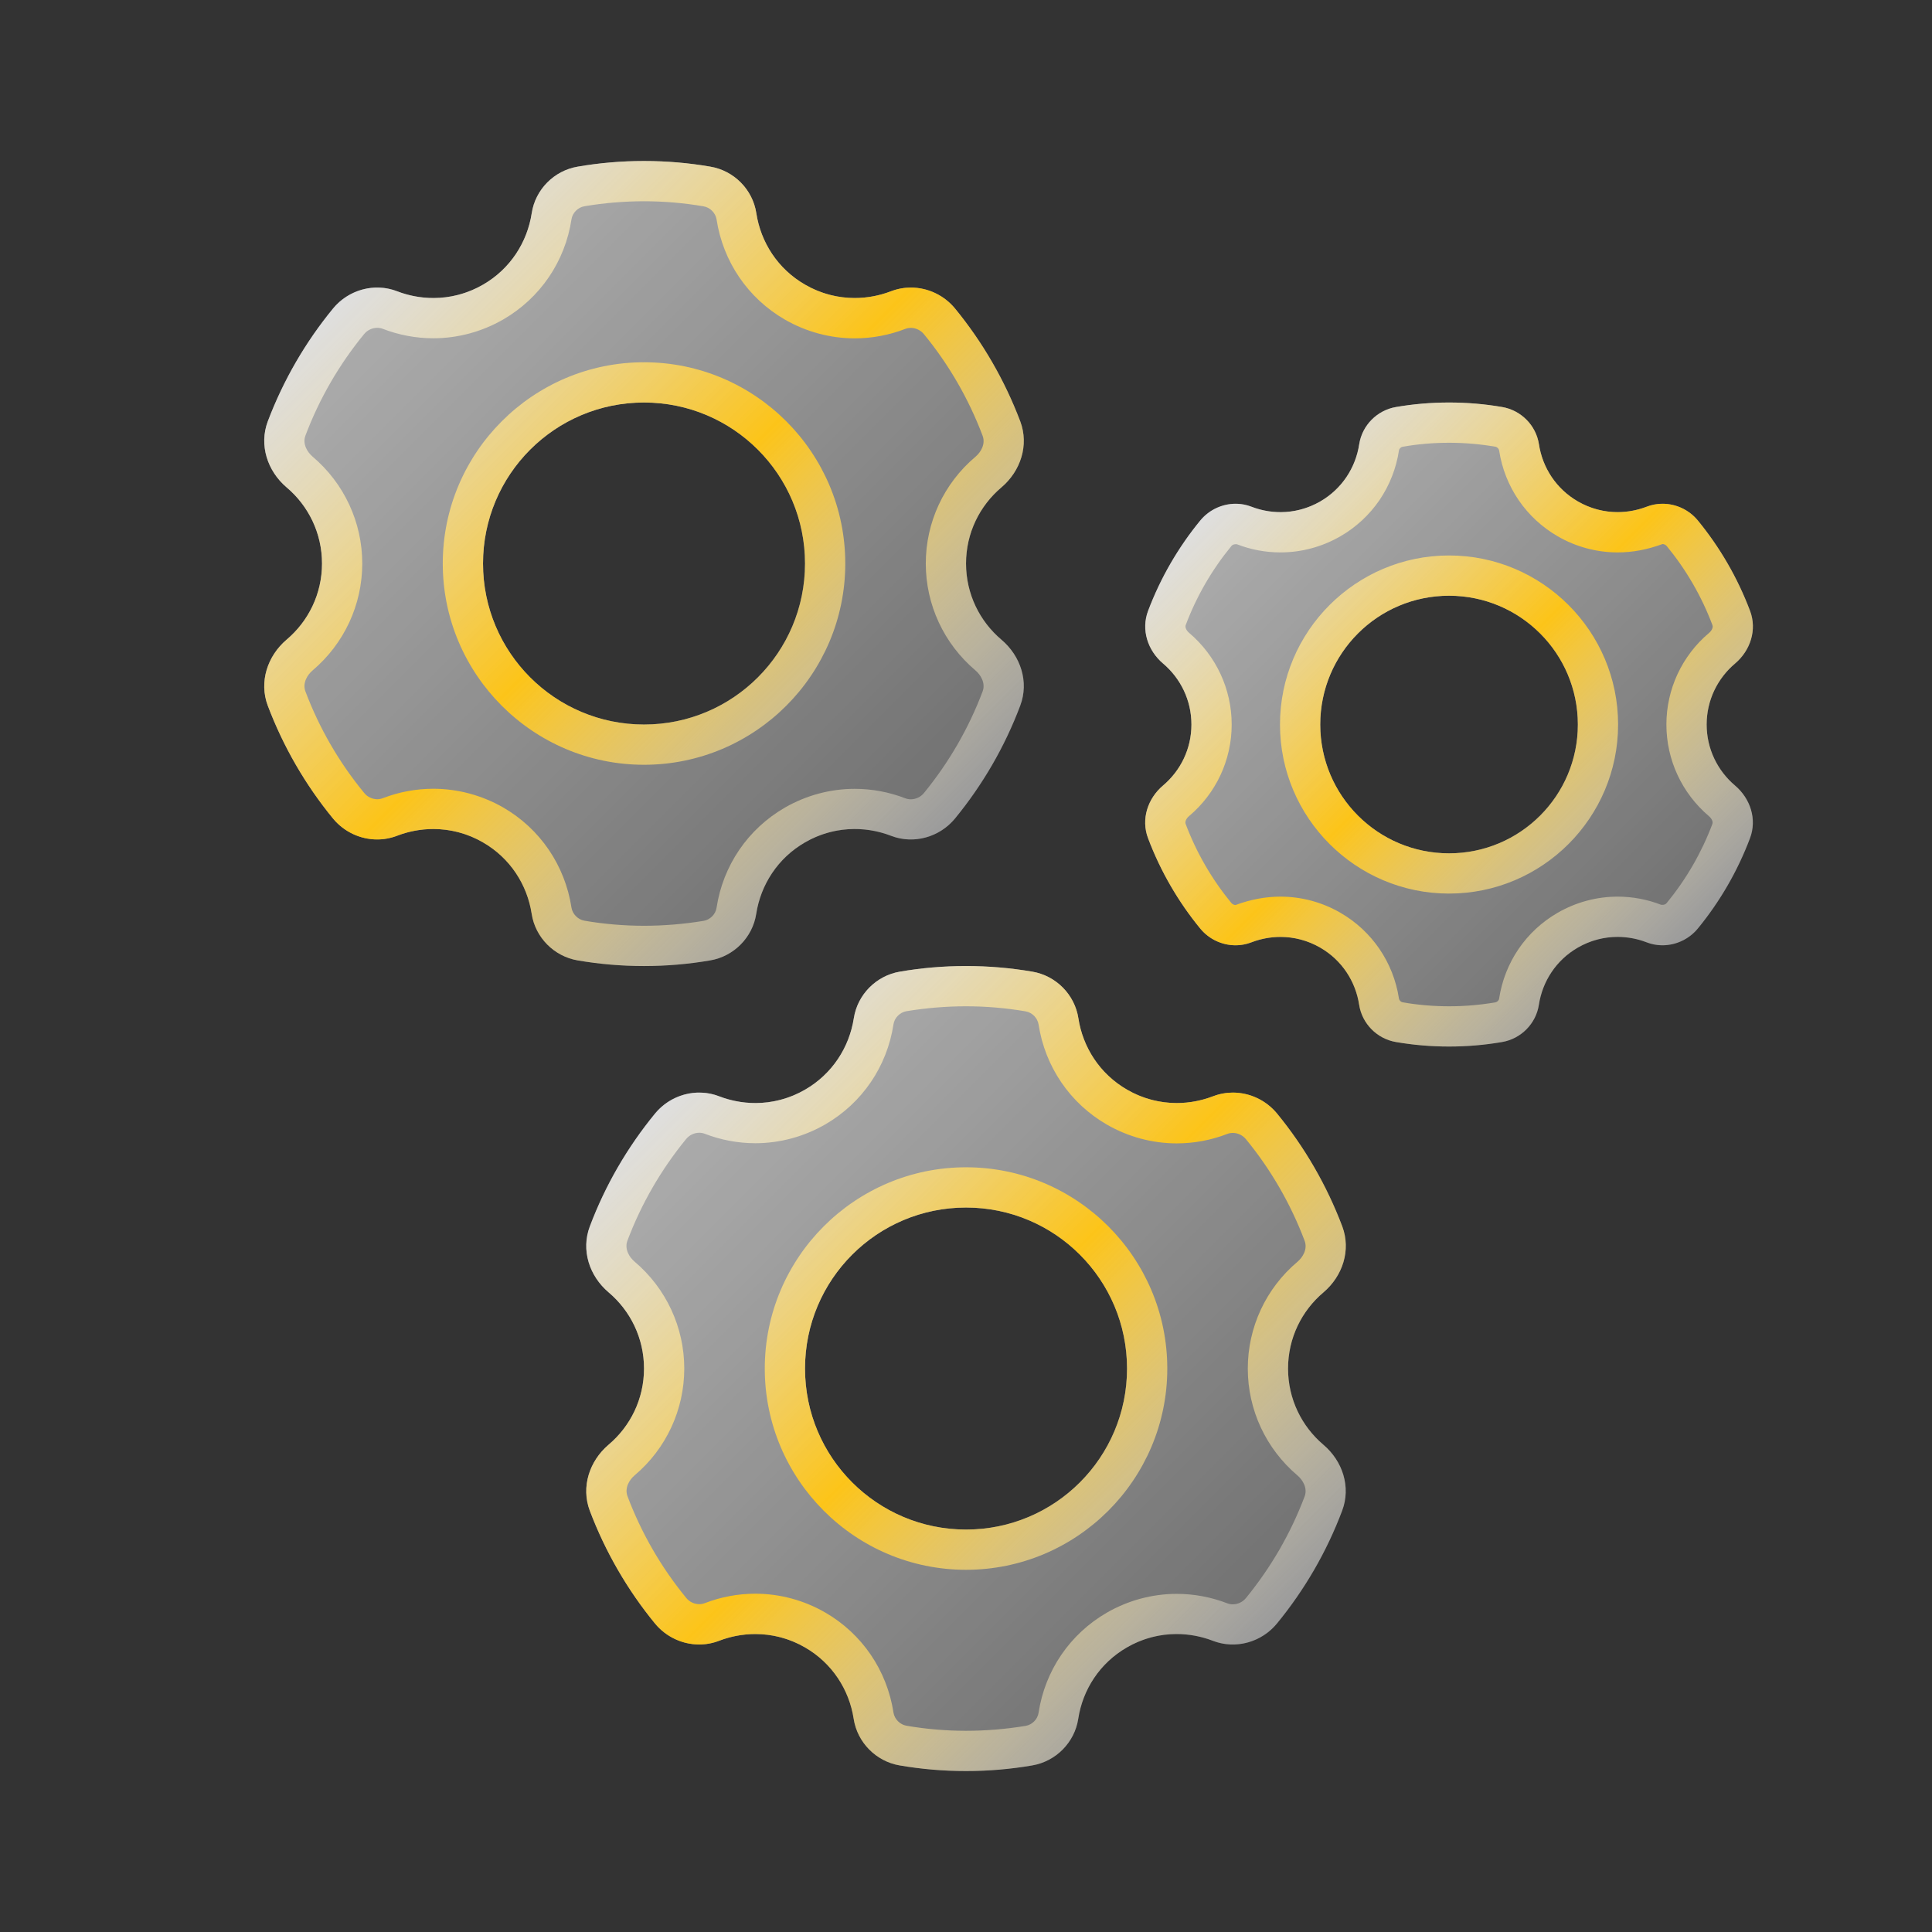 <svg xmlns="http://www.w3.org/2000/svg" xmlns:xlink="http://www.w3.org/1999/xlink" viewBox="0,0,256,256" width="96px" height="96px" fill-rule="nonzero"><rect x="0" y="0" width="256" height="256" fill="#333333" stroke="none"/><defs><linearGradient x1="4.482" y1="3.482" x2="11.518" y2="10.518" gradientUnits="userSpaceOnUse" id="color-1"><stop offset="0" stop-color="#ffffff" stop-opacity="0.6"></stop><stop offset="1" stop-color="#ffffff" stop-opacity="0.3"></stop></linearGradient><linearGradient x1="4.482" y1="3.482" x2="11.518" y2="10.518" gradientUnits="userSpaceOnUse" id="color-2"><stop offset="0" stop-color="#ffffff" stop-opacity="0.6"></stop><stop offset="0.493" stop-color="#fcc419"></stop><stop offset="0.997" stop-color="#ffffff" stop-opacity="0.3"></stop></linearGradient><linearGradient x1="15.186" y1="6.186" x2="20.814" y2="11.814" gradientUnits="userSpaceOnUse" id="color-3"><stop offset="0" stop-color="#ffffff" stop-opacity="0.6"></stop><stop offset="1" stop-color="#ffffff" stop-opacity="0.3"></stop></linearGradient><linearGradient x1="15.186" y1="6.186" x2="20.814" y2="11.814" gradientUnits="userSpaceOnUse" id="color-4"><stop offset="0" stop-color="#ffffff" stop-opacity="0.6"></stop><stop offset="0.493" stop-color="#fcc419"></stop><stop offset="0.997" stop-color="#ffffff" stop-opacity="0.3"></stop></linearGradient><linearGradient x1="8.482" y1="13.482" x2="15.518" y2="20.518" gradientUnits="userSpaceOnUse" id="color-5"><stop offset="0" stop-color="#ffffff" stop-opacity="0.6"></stop><stop offset="1" stop-color="#ffffff" stop-opacity="0.3"></stop></linearGradient><linearGradient x1="8.482" y1="13.482" x2="15.518" y2="20.518" gradientUnits="userSpaceOnUse" id="color-6"><stop offset="0" stop-color="#ffffff" stop-opacity="0.6"></stop><stop offset="0.493" stop-color="#fcc419"></stop><stop offset="0.997" stop-color="#ffffff" stop-opacity="0.3"></stop></linearGradient></defs><g fill="none" fill-rule="nonzero" stroke="none" stroke-width="1" stroke-linecap="butt" stroke-linejoin="miter" stroke-miterlimit="10" stroke-dasharray="" stroke-dashoffset="0" font-family="none" font-weight="none" font-size="none" text-anchor="none" style="mix-blend-mode: normal"><g transform="scale(10.667,10.667)"><path d="M12,7c0,-0.38 0.171,-0.719 0.44,-0.946c0.239,-0.203 0.344,-0.525 0.234,-0.819c-0.194,-0.513 -0.469,-0.986 -0.81,-1.402c-0.192,-0.234 -0.514,-0.323 -0.796,-0.215c-0.339,0.13 -0.729,0.114 -1.068,-0.082c-0.34,-0.196 -0.55,-0.528 -0.605,-0.888c-0.045,-0.294 -0.278,-0.529 -0.572,-0.578c-0.267,-0.046 -0.542,-0.07 -0.823,-0.07c-0.281,0 -0.556,0.024 -0.823,0.07c-0.294,0.049 -0.527,0.284 -0.572,0.578c-0.055,0.36 -0.265,0.692 -0.605,0.888c-0.339,0.196 -0.729,0.212 -1.068,0.082c-0.281,-0.109 -0.604,-0.019 -0.795,0.214c-0.342,0.417 -0.617,0.89 -0.811,1.403c-0.11,0.293 -0.005,0.616 0.234,0.819c0.269,0.227 0.44,0.566 0.44,0.946c0,0.38 -0.171,0.719 -0.44,0.946c-0.239,0.203 -0.344,0.526 -0.234,0.819c0.194,0.513 0.469,0.986 0.81,1.402c0.192,0.233 0.514,0.323 0.796,0.215c0.338,-0.13 0.729,-0.114 1.068,0.082c0.34,0.196 0.55,0.528 0.605,0.887c0.045,0.294 0.278,0.529 0.571,0.579c0.268,0.046 0.543,0.07 0.824,0.07c0.281,0 0.556,-0.024 0.823,-0.07c0.293,-0.05 0.526,-0.285 0.571,-0.579c0.056,-0.359 0.266,-0.691 0.606,-0.887c0.339,-0.196 0.729,-0.212 1.068,-0.082c0.282,0.109 0.604,0.019 0.796,-0.215c0.342,-0.417 0.617,-0.889 0.81,-1.402c0.111,-0.294 0.006,-0.616 -0.234,-0.819c-0.269,-0.227 -0.44,-0.566 -0.44,-0.946zM8,9c-1.105,0 -2,-0.895 -2,-2c0,-1.105 0.895,-2 2,-2c1.105,0 2,0.895 2,2c0,1.105 -0.895,2 -2,2z" fill="url(#color-1)"></path><path d="M8,2.5c0.246,0 0.495,0.021 0.74,0.063c0.081,0.014 0.148,0.082 0.161,0.162c0.081,0.526 0.39,0.98 0.849,1.245c0.264,0.152 0.564,0.233 0.867,0.233c0.216,0 0.428,-0.04 0.63,-0.118c0.021,-0.008 0.044,-0.012 0.067,-0.012c0.062,0 0.123,0.029 0.163,0.078c0.311,0.379 0.556,0.804 0.729,1.262c0.039,0.104 -0.023,0.205 -0.089,0.261c-0.392,0.33 -0.617,0.814 -0.617,1.326c0,0.512 0.225,0.996 0.617,1.328c0.065,0.055 0.128,0.157 0.089,0.261c-0.173,0.458 -0.418,0.882 -0.729,1.262c-0.04,0.049 -0.101,0.078 -0.163,0.078c-0.023,0 -0.046,-0.004 -0.067,-0.012c-0.202,-0.078 -0.414,-0.118 -0.63,-0.118c-0.303,0 -0.603,0.081 -0.867,0.233c-0.459,0.265 -0.769,0.719 -0.849,1.245c-0.012,0.08 -0.08,0.148 -0.161,0.162c-0.245,0.04 -0.494,0.061 -0.74,0.061c-0.246,0 -0.495,-0.021 -0.74,-0.063c-0.081,-0.014 -0.148,-0.082 -0.161,-0.162c-0.081,-0.526 -0.39,-0.98 -0.849,-1.245c-0.264,-0.151 -0.564,-0.232 -0.867,-0.232c-0.216,0 -0.428,0.04 -0.63,0.118c-0.022,0.008 -0.044,0.012 -0.067,0.012c-0.062,0 -0.123,-0.029 -0.162,-0.078c-0.312,-0.379 -0.557,-0.803 -0.73,-1.261c-0.039,-0.104 0.024,-0.206 0.089,-0.261c0.392,-0.332 0.617,-0.816 0.617,-1.328c0,-0.512 -0.225,-0.996 -0.617,-1.328c-0.065,-0.055 -0.128,-0.157 -0.089,-0.261c0.173,-0.458 0.418,-0.882 0.729,-1.261c0.04,-0.049 0.101,-0.078 0.163,-0.078c0.023,0 0.046,0.004 0.067,0.012c0.202,0.078 0.415,0.118 0.63,0.118c0.303,0 0.603,-0.081 0.867,-0.233c0.459,-0.265 0.769,-0.719 0.849,-1.245c0.012,-0.08 0.08,-0.148 0.161,-0.162c0.245,-0.041 0.494,-0.062 0.74,-0.062M8,9.5c1.379,0 2.5,-1.122 2.5,-2.5c0,-1.378 -1.121,-2.5 -2.5,-2.5c-1.379,0 -2.5,1.122 -2.5,2.5c0,1.378 1.121,2.5 2.5,2.5M8,2c-0.281,0 -0.556,0.024 -0.823,0.07c-0.294,0.049 -0.527,0.284 -0.572,0.578c-0.055,0.36 -0.265,0.692 -0.605,0.888c-0.195,0.113 -0.407,0.166 -0.617,0.166c-0.154,0 -0.307,-0.029 -0.45,-0.084c-0.08,-0.031 -0.164,-0.046 -0.247,-0.046c-0.208,0 -0.412,0.094 -0.549,0.261c-0.342,0.416 -0.617,0.889 -0.811,1.402c-0.11,0.293 -0.005,0.616 0.234,0.819c0.269,0.227 0.44,0.566 0.44,0.946c0,0.38 -0.171,0.719 -0.44,0.946c-0.239,0.203 -0.344,0.526 -0.234,0.819c0.194,0.513 0.469,0.986 0.81,1.402c0.137,0.167 0.341,0.261 0.549,0.261c0.083,0 0.166,-0.015 0.247,-0.046c0.143,-0.055 0.296,-0.084 0.45,-0.084c0.21,0 0.422,0.053 0.617,0.166c0.34,0.196 0.55,0.528 0.605,0.887c0.045,0.294 0.278,0.529 0.571,0.579c0.269,0.046 0.544,0.07 0.825,0.07c0.281,0 0.556,-0.024 0.823,-0.07c0.293,-0.05 0.526,-0.285 0.571,-0.579c0.056,-0.359 0.266,-0.691 0.606,-0.887c0.195,-0.113 0.407,-0.166 0.617,-0.166c0.154,0 0.307,0.029 0.45,0.084c0.08,0.031 0.164,0.046 0.247,0.046c0.208,0 0.412,-0.094 0.549,-0.261c0.342,-0.417 0.617,-0.889 0.81,-1.402c0.111,-0.294 0.006,-0.616 -0.234,-0.819c-0.268,-0.227 -0.439,-0.566 -0.439,-0.946c0,-0.38 0.171,-0.719 0.44,-0.946c0.239,-0.203 0.344,-0.525 0.234,-0.819c-0.194,-0.513 -0.469,-0.986 -0.81,-1.402c-0.137,-0.167 -0.341,-0.261 -0.549,-0.261c-0.083,0 -0.166,0.015 -0.247,0.046c-0.143,0.055 -0.296,0.084 -0.45,0.084c-0.21,0 -0.422,-0.053 -0.617,-0.166c-0.341,-0.196 -0.551,-0.528 -0.606,-0.888c-0.045,-0.294 -0.278,-0.529 -0.572,-0.578c-0.267,-0.046 -0.542,-0.07 -0.823,-0.07zM8,9c-1.105,0 -2,-0.895 -2,-2c0,-1.105 0.895,-2 2,-2c1.105,0 2,0.895 2,2c0,1.105 -0.895,2 -2,2z" fill="url(#color-2)"></path><g><path d="M21.2,9c0,-0.304 0.137,-0.575 0.352,-0.757c0.192,-0.162 0.276,-0.42 0.187,-0.655c-0.155,-0.411 -0.375,-0.789 -0.648,-1.122c-0.153,-0.187 -0.411,-0.259 -0.637,-0.172c-0.271,0.104 -0.583,0.091 -0.854,-0.065c-0.272,-0.157 -0.44,-0.422 -0.484,-0.71c-0.036,-0.235 -0.222,-0.423 -0.457,-0.463c-0.214,-0.037 -0.434,-0.056 -0.659,-0.056c-0.225,0 -0.445,0.019 -0.659,0.056c-0.235,0.04 -0.421,0.228 -0.457,0.463c-0.044,0.288 -0.212,0.553 -0.484,0.71c-0.271,0.156 -0.583,0.17 -0.854,0.065c-0.225,-0.087 -0.483,-0.015 -0.637,0.172c-0.273,0.333 -0.493,0.711 -0.648,1.122c-0.089,0.235 -0.005,0.493 0.187,0.655c0.215,0.182 0.352,0.453 0.352,0.757c0,0.304 -0.137,0.575 -0.352,0.757c-0.192,0.162 -0.276,0.42 -0.187,0.655c0.155,0.411 0.375,0.789 0.648,1.122c0.153,0.187 0.411,0.259 0.637,0.172c0.271,-0.104 0.583,-0.091 0.854,0.065c0.272,0.157 0.44,0.422 0.484,0.71c0.036,0.235 0.222,0.423 0.457,0.463c0.214,0.037 0.434,0.056 0.659,0.056c0.225,0 0.445,-0.019 0.659,-0.056c0.235,-0.04 0.421,-0.228 0.457,-0.463c0.044,-0.288 0.212,-0.553 0.484,-0.71c0.271,-0.156 0.583,-0.17 0.854,-0.065c0.225,0.087 0.483,0.015 0.637,-0.172c0.273,-0.333 0.493,-0.711 0.648,-1.122c0.089,-0.235 0.005,-0.493 -0.187,-0.655c-0.215,-0.182 -0.352,-0.453 -0.352,-0.757zM18,10.6c-0.884,0 -1.6,-0.716 -1.6,-1.6c0,-0.884 0.716,-1.6 1.6,-1.6c0.884,0 1.6,0.716 1.6,1.6c0,0.884 -0.716,1.6 -1.6,1.6z" fill="url(#color-3)"></path><path d="M18,5.5c0.191,0 0.385,0.016 0.575,0.049c0.023,0.004 0.043,0.024 0.047,0.046c0.069,0.451 0.335,0.84 0.728,1.067c0.226,0.131 0.484,0.2 0.744,0.2c0.185,0 0.367,-0.034 0.558,-0.104c0.015,0 0.037,0.007 0.053,0.026c0.242,0.295 0.433,0.625 0.567,0.981c0.012,0.032 -0.013,0.073 -0.042,0.097c-0.337,0.284 -0.53,0.699 -0.53,1.138c0,0.439 0.193,0.854 0.529,1.139c0.029,0.024 0.054,0.065 0.042,0.097c-0.134,0.356 -0.325,0.686 -0.567,0.981c-0.013,0.016 -0.031,0.023 -0.055,0.023c-0.005,0 -0.01,0 -0.015,-0.001c-0.173,-0.067 -0.355,-0.101 -0.54,-0.101c-0.26,0 -0.517,0.069 -0.744,0.2c-0.394,0.227 -0.659,0.616 -0.728,1.067c-0.003,0.022 -0.024,0.042 -0.046,0.046c-0.191,0.033 -0.385,0.049 -0.576,0.049c-0.191,0 -0.385,-0.016 -0.575,-0.049c-0.023,-0.004 -0.043,-0.024 -0.047,-0.046c-0.069,-0.451 -0.335,-0.84 -0.728,-1.067c-0.226,-0.131 -0.483,-0.2 -0.744,-0.2c-0.185,0 -0.367,0.034 -0.558,0.104c-0.015,0 -0.037,-0.007 -0.053,-0.026c-0.242,-0.295 -0.433,-0.625 -0.567,-0.981c-0.012,-0.032 0.013,-0.073 0.042,-0.097c0.337,-0.284 0.53,-0.699 0.53,-1.138c0,-0.439 -0.193,-0.854 -0.529,-1.139c-0.029,-0.024 -0.054,-0.065 -0.042,-0.097c0.134,-0.356 0.325,-0.686 0.567,-0.981c0.013,-0.016 0.031,-0.023 0.056,-0.023c0.005,0 0.009,0 0.014,0.001c0.173,0.067 0.355,0.101 0.54,0.101c0.26,0 0.517,-0.069 0.744,-0.2c0.394,-0.227 0.659,-0.616 0.728,-1.067c0.003,-0.022 0.024,-0.042 0.047,-0.046c0.19,-0.033 0.384,-0.049 0.575,-0.049M18,11.1c1.158,0 2.1,-0.942 2.1,-2.1c0,-1.158 -0.942,-2.1 -2.1,-2.1c-1.158,0 -2.1,0.942 -2.1,2.1c0,1.158 0.942,2.1 2.1,2.1M18,5c-0.225,0 -0.445,0.019 -0.659,0.056c-0.235,0.04 -0.421,0.228 -0.457,0.463c-0.044,0.288 -0.212,0.553 -0.484,0.71c-0.156,0.09 -0.326,0.133 -0.494,0.133c-0.123,0 -0.246,-0.023 -0.36,-0.067c-0.064,-0.025 -0.131,-0.037 -0.197,-0.037c-0.167,0 -0.33,0.075 -0.439,0.208c-0.273,0.333 -0.493,0.711 -0.648,1.122c-0.089,0.235 -0.005,0.493 0.187,0.655c0.214,0.182 0.351,0.453 0.351,0.757c0,0.304 -0.137,0.575 -0.352,0.757c-0.192,0.162 -0.276,0.42 -0.187,0.655c0.155,0.411 0.375,0.789 0.648,1.122c0.11,0.134 0.273,0.208 0.439,0.208c0.066,0 0.133,-0.012 0.197,-0.037c0.115,-0.044 0.237,-0.067 0.36,-0.067c0.168,0 0.338,0.043 0.494,0.133c0.272,0.157 0.44,0.422 0.484,0.71c0.036,0.235 0.222,0.423 0.457,0.463c0.215,0.037 0.435,0.056 0.66,0.056c0.225,0 0.445,-0.019 0.659,-0.056c0.235,-0.04 0.421,-0.228 0.457,-0.463c0.044,-0.288 0.212,-0.553 0.484,-0.71c0.156,-0.09 0.326,-0.133 0.494,-0.133c0.123,0 0.246,0.023 0.36,0.067c0.064,0.025 0.131,0.037 0.197,0.037c0.167,0 0.33,-0.075 0.439,-0.208c0.273,-0.333 0.493,-0.711 0.648,-1.122c0.089,-0.235 0.005,-0.493 -0.187,-0.655c-0.214,-0.182 -0.351,-0.453 -0.351,-0.757c0,-0.304 0.137,-0.575 0.352,-0.757c0.192,-0.162 0.276,-0.42 0.187,-0.655c-0.155,-0.411 -0.375,-0.789 -0.648,-1.122c-0.11,-0.134 -0.273,-0.208 -0.439,-0.208c-0.066,0 -0.133,0.012 -0.197,0.037c-0.115,0.044 -0.237,0.067 -0.36,0.067c-0.168,0 -0.338,-0.043 -0.494,-0.133c-0.272,-0.157 -0.44,-0.422 -0.484,-0.71c-0.036,-0.235 -0.222,-0.423 -0.457,-0.463c-0.215,-0.037 -0.435,-0.056 -0.66,-0.056zM18,10.6c-0.884,0 -1.6,-0.716 -1.6,-1.6c0,-0.884 0.716,-1.6 1.6,-1.6c0.884,0 1.6,0.716 1.6,1.6c0,0.884 -0.716,1.6 -1.6,1.6z" fill="url(#color-4)"></path></g><g><path d="M16,17c0,-0.38 0.171,-0.719 0.44,-0.946c0.239,-0.203 0.344,-0.525 0.234,-0.819c-0.194,-0.513 -0.469,-0.986 -0.81,-1.402c-0.192,-0.234 -0.514,-0.323 -0.796,-0.215c-0.338,0.13 -0.729,0.114 -1.068,-0.082c-0.34,-0.196 -0.55,-0.528 -0.605,-0.887c-0.045,-0.294 -0.278,-0.529 -0.571,-0.579c-0.268,-0.046 -0.543,-0.07 -0.824,-0.07c-0.281,0 -0.556,0.024 -0.823,0.07c-0.293,0.05 -0.526,0.285 -0.571,0.579c-0.056,0.359 -0.266,0.691 -0.606,0.887c-0.339,0.196 -0.729,0.212 -1.068,0.082c-0.282,-0.109 -0.604,-0.019 -0.796,0.215c-0.342,0.417 -0.617,0.889 -0.81,1.402c-0.111,0.294 -0.006,0.616 0.234,0.819c0.269,0.227 0.44,0.566 0.44,0.946c0,0.38 -0.171,0.719 -0.44,0.946c-0.239,0.203 -0.344,0.525 -0.234,0.819c0.194,0.513 0.469,0.986 0.81,1.402c0.192,0.233 0.514,0.323 0.796,0.215c0.338,-0.13 0.729,-0.114 1.068,0.082c0.34,0.196 0.55,0.528 0.605,0.887c0.045,0.294 0.278,0.529 0.571,0.579c0.268,0.046 0.543,0.07 0.824,0.07c0.281,0 0.556,-0.024 0.823,-0.07c0.293,-0.05 0.526,-0.285 0.571,-0.579c0.055,-0.36 0.265,-0.691 0.605,-0.887c0.339,-0.196 0.729,-0.212 1.068,-0.082c0.282,0.109 0.604,0.019 0.796,-0.215c0.342,-0.417 0.617,-0.889 0.81,-1.402c0.111,-0.294 0.006,-0.616 -0.234,-0.819c-0.268,-0.227 -0.439,-0.566 -0.439,-0.946zM12,19c-1.105,0 -2,-0.895 -2,-2c0,-1.105 0.895,-2 2,-2c1.105,0 2,0.895 2,2c0,1.105 -0.895,2 -2,2z" fill="url(#color-5)"></path><path d="M12,12.5c0.246,0 0.495,0.021 0.74,0.063c0.081,0.014 0.148,0.082 0.161,0.162c0.081,0.526 0.39,0.98 0.849,1.245c0.264,0.152 0.564,0.233 0.867,0.233c0.216,0 0.428,-0.04 0.63,-0.118c0.021,-0.008 0.044,-0.012 0.067,-0.012c0.062,0 0.123,0.029 0.163,0.078c0.311,0.379 0.556,0.804 0.729,1.262c0.039,0.104 -0.023,0.205 -0.089,0.261c-0.392,0.33 -0.617,0.814 -0.617,1.326c0,0.512 0.225,0.996 0.617,1.328c0.065,0.055 0.128,0.157 0.089,0.261c-0.173,0.458 -0.418,0.882 -0.729,1.262c-0.04,0.049 -0.101,0.078 -0.163,0.078c-0.023,0 -0.046,-0.004 -0.067,-0.012c-0.202,-0.078 -0.414,-0.118 -0.63,-0.118c-0.303,0 -0.603,0.081 -0.867,0.233c-0.459,0.265 -0.769,0.719 -0.849,1.245c-0.012,0.08 -0.08,0.148 -0.161,0.162c-0.245,0.04 -0.494,0.061 -0.74,0.061c-0.246,0 -0.495,-0.021 -0.74,-0.063c-0.081,-0.014 -0.148,-0.082 -0.161,-0.162c-0.081,-0.526 -0.39,-0.98 -0.849,-1.245c-0.264,-0.152 -0.564,-0.233 -0.867,-0.233c-0.216,0 -0.428,0.04 -0.63,0.118c-0.021,0.008 -0.044,0.012 -0.067,0.012c-0.062,0 -0.123,-0.029 -0.162,-0.078c-0.311,-0.379 -0.556,-0.804 -0.729,-1.262c-0.039,-0.104 0.023,-0.205 0.089,-0.261c0.391,-0.33 0.616,-0.814 0.616,-1.326c0,-0.512 -0.225,-0.996 -0.617,-1.328c-0.066,-0.055 -0.128,-0.157 -0.089,-0.261c0.173,-0.458 0.418,-0.882 0.729,-1.262c0.04,-0.049 0.101,-0.078 0.163,-0.078c0.023,0 0.046,0.004 0.067,0.012c0.202,0.078 0.415,0.118 0.63,0.118c0.303,0 0.603,-0.081 0.867,-0.233c0.459,-0.265 0.769,-0.719 0.849,-1.245c0.012,-0.08 0.08,-0.148 0.161,-0.162c0.245,-0.04 0.494,-0.061 0.74,-0.061M12,19.5c1.379,0 2.5,-1.122 2.5,-2.5c0,-1.378 -1.121,-2.5 -2.5,-2.5c-1.379,0 -2.5,1.122 -2.5,2.5c0,1.378 1.121,2.5 2.5,2.5M12,12c-0.281,0 -0.556,0.024 -0.823,0.07c-0.293,0.05 -0.526,0.285 -0.571,0.579c-0.056,0.359 -0.266,0.691 -0.606,0.887c-0.195,0.113 -0.407,0.166 -0.617,0.166c-0.154,0 -0.307,-0.029 -0.45,-0.084c-0.08,-0.031 -0.164,-0.046 -0.247,-0.046c-0.208,0 -0.412,0.094 -0.549,0.261c-0.342,0.417 -0.617,0.889 -0.81,1.402c-0.111,0.294 -0.006,0.616 0.234,0.819c0.268,0.227 0.439,0.566 0.439,0.946c0,0.38 -0.171,0.719 -0.44,0.946c-0.239,0.203 -0.344,0.525 -0.234,0.819c0.194,0.513 0.469,0.986 0.81,1.402c0.137,0.167 0.341,0.261 0.549,0.261c0.083,0 0.166,-0.015 0.247,-0.046c0.143,-0.055 0.296,-0.084 0.45,-0.084c0.21,0 0.422,0.053 0.617,0.166c0.34,0.196 0.55,0.528 0.605,0.887c0.045,0.294 0.278,0.529 0.571,0.579c0.269,0.046 0.544,0.07 0.825,0.07c0.281,0 0.556,-0.024 0.823,-0.07c0.293,-0.05 0.526,-0.285 0.571,-0.579c0.055,-0.36 0.265,-0.691 0.605,-0.887c0.195,-0.113 0.407,-0.166 0.617,-0.166c0.154,0 0.307,0.029 0.45,0.084c0.08,0.031 0.164,0.046 0.247,0.046c0.208,0 0.412,-0.094 0.549,-0.261c0.342,-0.417 0.617,-0.889 0.81,-1.402c0.111,-0.294 0.006,-0.616 -0.234,-0.819c-0.267,-0.227 -0.438,-0.566 -0.438,-0.946c0,-0.38 0.171,-0.719 0.44,-0.946c0.239,-0.203 0.344,-0.525 0.234,-0.819c-0.194,-0.513 -0.469,-0.986 -0.81,-1.402c-0.137,-0.167 -0.341,-0.261 -0.549,-0.261c-0.083,0 -0.166,0.015 -0.247,0.046c-0.143,0.055 -0.296,0.084 -0.45,0.084c-0.21,0 -0.422,-0.053 -0.617,-0.166c-0.34,-0.196 -0.55,-0.528 -0.605,-0.887c-0.045,-0.294 -0.278,-0.529 -0.571,-0.579c-0.269,-0.046 -0.544,-0.07 -0.825,-0.07zM12,19c-1.105,0 -2,-0.895 -2,-2c0,-1.105 0.895,-2 2,-2c1.105,0 2,0.895 2,2c0,1.105 -0.895,2 -2,2z" fill="url(#color-6)"></path></g></g></g></svg>